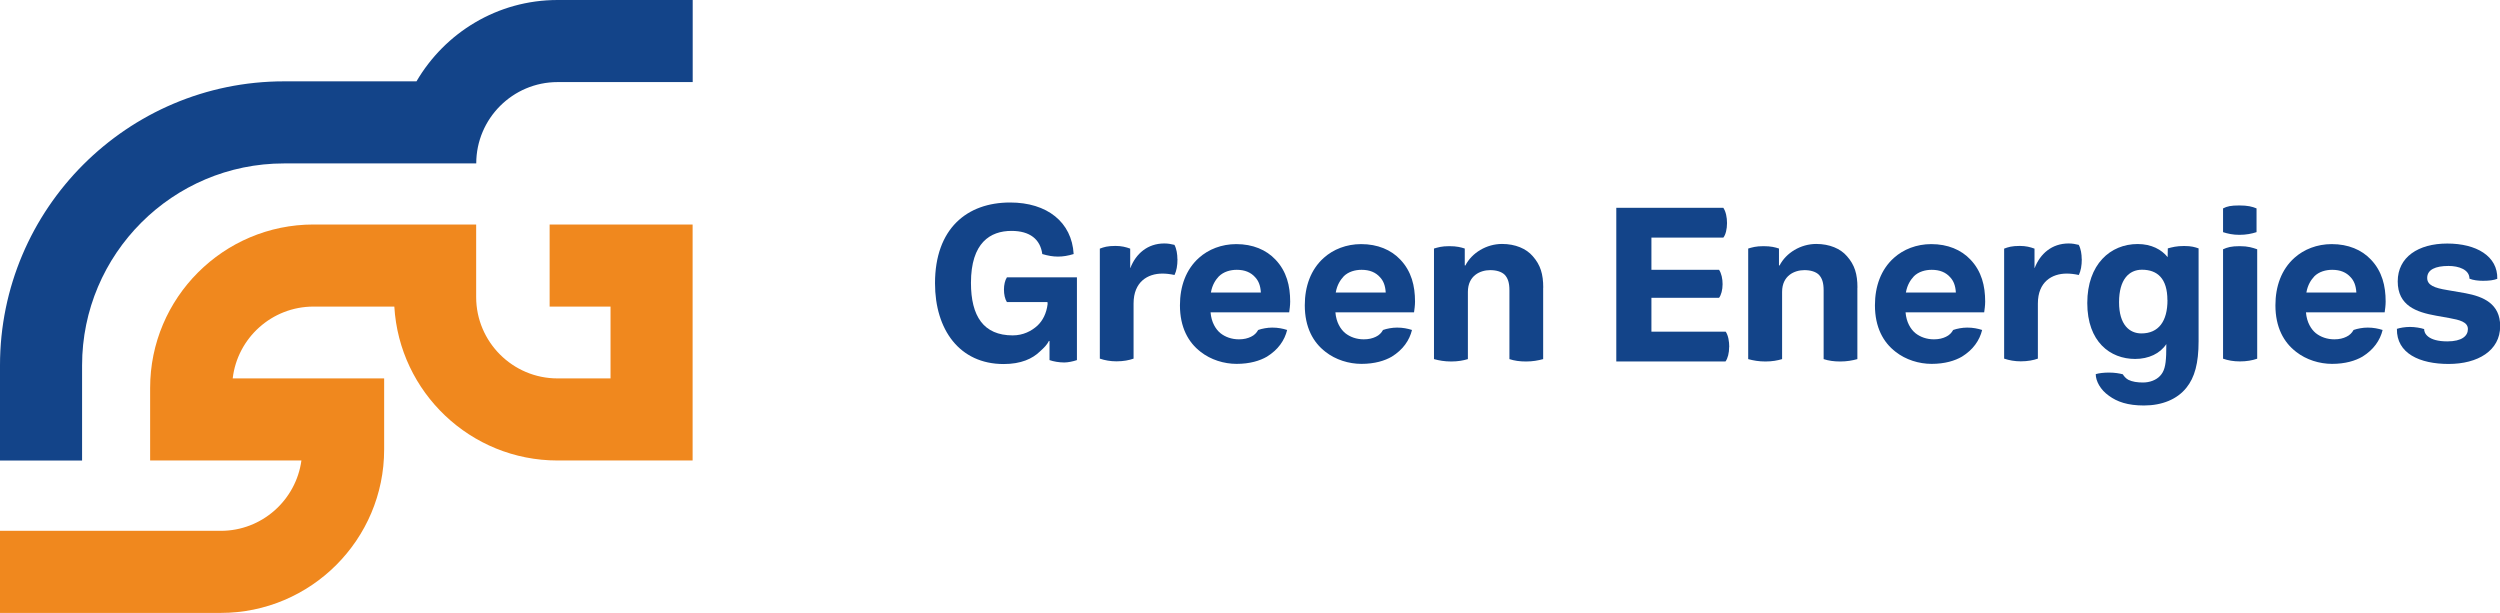 ﻿<?xml version="1.0" encoding="UTF-8"?>
<svg id="Laag_1" data-name="Laag 1" xmlns="http://www.w3.org/2000/svg" viewBox="0 0 304.57 74.67">
  <defs>
    <style>
      .cls-1 {
      fill: #f0881e;
      }

      .cls-2 {
      fill: #134489;
      }
    </style>
  </defs>
  <g>
    <path class="cls-2" d="M67.93,0c-7.33,0-13.73,3.99-17.19,9.91h-16.14C15.52,9.91,0,25.43,0,44.51v11.6h10v-11.6c0-13.56,11.03-24.6,24.6-24.6h23.42c0-5.46,4.45-9.91,9.91-9.91h16.46V0h-16.46Z"/>
    <path class="cls-1" d="M26.9,74.67H0v-10h26.9c5.01,0,9.16-3.74,9.82-8.57h-18.43v-8.84c0-10.98,8.93-19.91,19.91-19.91h19.81v8.84c0,5.46,4.45,9.91,9.91,9.91h6.46v-8.75h-7.42v-10h17.42v28.75h-16.46c-10.59,0-19.27-8.31-19.88-18.75h-9.85c-5.07,0-9.27,3.83-9.84,8.75h18.45v8.66c0,10.98-8.93,19.91-19.91,19.91Z"/>
  </g>
  <g>
    <path class="cls-2" d="M131.2,33.79v10.08c-.5.17-1.1.29-1.55.29-.62,0-1.31-.12-1.79-.29v-2.32l-.07-.02c-.24.48-.57.81-1.1,1.29-.91.88-2.29,1.53-4.42,1.53-5.37,0-8.36-4.18-8.36-9.84,0-6.66,3.89-9.84,9.15-9.84,4.51,0,7.52,2.39,7.74,6.28-.69.21-1.29.31-1.91.31s-1.19-.1-1.91-.31c-.24-1.79-1.5-2.82-3.75-2.82-2.58,0-4.94,1.43-4.94,6.33,0,4.06,1.53,6.4,5.09,6.4,1.27,0,2.29-.53,3.01-1.19.64-.6,1.1-1.48,1.24-2.63l-.02-.24h-4.94c-.24-.36-.36-.93-.36-1.53,0-.55.12-1.12.36-1.48h8.55Z"/>
    <path class="cls-2" d="M143.45,31.57c0,.79-.12,1.43-.36,1.93-.57-.12-1.03-.17-1.48-.17-1.79,0-3.51,1-3.51,3.65v6.71c-.53.19-1.22.33-2.08.33-.74,0-1.41-.12-2.03-.33v-13.4c.5-.19.93-.33,1.91-.33.74,0,1.27.14,1.79.33v2.36h.02c.67-1.74,2.1-2.99,4.13-2.99.48,0,.81.07,1.24.17.26.48.36,1.15.36,1.72Z"/>
    <path class="cls-2" d="M157.06,38.05h-9.58c.1,1.22.62,2.05,1.19,2.53.6.48,1.38.76,2.27.76.6,0,1.07-.12,1.46-.31.41-.19.69-.48.88-.83.48-.17,1.12-.29,1.72-.29.69,0,1.29.12,1.81.29-.31,1.27-1.1,2.41-2.46,3.25-.86.5-2.08.88-3.7.88-1.53,0-3.15-.5-4.37-1.46-1.53-1.17-2.53-3.01-2.53-5.68,0-2.29.72-4.35,2.32-5.78,1.15-1.03,2.75-1.67,4.54-1.67,2.01,0,3.65.69,4.78,1.89,1.36,1.43,1.79,3.2,1.79,5.11,0,.45-.07.96-.12,1.31ZM148.48,33.68c-.38.41-.79,1-.96,1.96h6.09c-.05-.86-.29-1.43-.69-1.86-.53-.6-1.27-.91-2.24-.91-.76,0-1.6.21-2.2.81Z"/>
    <path class="cls-2" d="M172.27,38.05h-9.58c.1,1.22.62,2.05,1.19,2.53.6.48,1.38.76,2.27.76.6,0,1.07-.12,1.46-.31.41-.19.69-.48.88-.83.48-.17,1.12-.29,1.72-.29.69,0,1.29.12,1.81.29-.31,1.27-1.1,2.41-2.46,3.25-.86.5-2.08.88-3.7.88-1.53,0-3.15-.5-4.37-1.46-1.53-1.17-2.53-3.01-2.53-5.68,0-2.29.72-4.35,2.32-5.78,1.15-1.03,2.75-1.67,4.54-1.67,2.01,0,3.65.69,4.78,1.89,1.36,1.43,1.79,3.2,1.79,5.11,0,.45-.07.96-.12,1.31ZM163.69,33.68c-.38.41-.79,1-.96,1.96h6.09c-.05-.86-.29-1.43-.69-1.86-.53-.6-1.27-.91-2.25-.91-.76,0-1.6.21-2.2.81Z"/>
    <path class="cls-2" d="M188,35.06v8.69c-.62.17-1.29.29-2.08.29s-1.41-.09-2.03-.29v-8.38c0-.93-.19-1.48-.57-1.89-.38-.38-1.03-.57-1.77-.57-1.22,0-2.72.67-2.72,2.65v8.19c-.57.17-1.22.29-2.03.29s-1.48-.12-2.1-.29v-13.47c.48-.14.93-.29,1.86-.29s1.43.14,1.89.29v2.05l.07.02c.79-1.55,2.58-2.63,4.47-2.63,1.62,0,2.96.57,3.75,1.5.93,1.05,1.27,2.17,1.27,3.82Z"/>
    <path class="cls-2" d="M210.66,42.27c0,.72-.17,1.41-.45,1.77h-13.3v-18.72h13.04c.31.45.45,1.17.45,1.86,0,.74-.17,1.43-.45,1.77h-8.76v3.92h8.24c.29.43.43,1.1.43,1.74,0,.69-.17,1.34-.43,1.67h-8.24v4.13h9.05c.31.45.43,1.19.43,1.86Z"/>
    <path class="cls-2" d="M226.28,35.06v8.69c-.62.17-1.29.29-2.08.29s-1.41-.09-2.03-.29v-8.38c0-.93-.19-1.48-.57-1.89-.38-.38-1.03-.57-1.77-.57-1.22,0-2.72.67-2.72,2.65v8.19c-.57.17-1.22.29-2.03.29s-1.48-.12-2.1-.29v-13.47c.48-.14.93-.29,1.86-.29s1.43.14,1.89.29v2.05l.07.02c.79-1.55,2.58-2.63,4.47-2.63,1.62,0,2.96.57,3.75,1.5.93,1.05,1.27,2.17,1.27,3.82Z"/>
    <path class="cls-2" d="M241.73,38.05h-9.58c.1,1.22.62,2.05,1.19,2.53.6.48,1.38.76,2.27.76.6,0,1.07-.12,1.46-.31.41-.19.69-.48.88-.83.48-.17,1.12-.29,1.72-.29.69,0,1.29.12,1.81.29-.31,1.27-1.1,2.41-2.46,3.25-.86.5-2.08.88-3.7.88-1.53,0-3.15-.5-4.37-1.46-1.53-1.17-2.53-3.01-2.53-5.68,0-2.29.72-4.35,2.32-5.78,1.15-1.03,2.75-1.67,4.54-1.67,2.01,0,3.65.69,4.78,1.89,1.36,1.43,1.79,3.2,1.79,5.11,0,.45-.07.96-.12,1.31ZM233.15,33.68c-.38.41-.79,1-.96,1.96h6.09c-.05-.86-.29-1.43-.69-1.86-.53-.6-1.27-.91-2.25-.91-.76,0-1.6.21-2.2.81Z"/>
    <path class="cls-2" d="M253.62,31.57c0,.79-.12,1.43-.36,1.93-.57-.12-1.03-.17-1.48-.17-1.79,0-3.51,1-3.51,3.65v6.71c-.53.19-1.22.33-2.08.33-.74,0-1.41-.12-2.03-.33v-13.4c.5-.19.93-.33,1.91-.33.74,0,1.27.14,1.79.33v2.36h.02c.67-1.74,2.1-2.99,4.13-2.99.48,0,.81.07,1.24.17.26.48.36,1.15.36,1.72Z"/>
    <path class="cls-2" d="M267.85,30.28v11.29c0,2.7-.48,4.42-1.48,5.66-1.12,1.41-2.96,2.17-5.18,2.17-1.98,0-3.27-.45-4.27-1.19-1.03-.72-1.6-1.79-1.6-2.63.38-.12,1-.19,1.6-.19.72,0,1.29.1,1.7.21.12.21.36.5.67.67.48.24,1.1.33,1.79.33.81,0,1.6-.29,2.08-.81.5-.53.69-1.22.74-2.58l.02-1.29c-.76,1.15-2.15,1.81-3.8,1.81-3.03,0-5.83-2.08-5.83-6.81s2.82-7.19,6.14-7.19c1.67,0,2.91.67,3.65,1.6l.02-1.07c.53-.14,1.05-.29,1.98-.29s1.31.14,1.77.29ZM264.05,36.56c0-2.63-1.22-3.7-3.1-3.7-1.58,0-2.79,1.19-2.79,3.96s1.29,3.8,2.72,3.8c2.1,0,3.18-1.48,3.18-4.06Z"/>
    <path class="cls-2" d="M270.83,28.28v-2.89c.5-.26.96-.36,1.98-.36s1.58.14,2.1.36v2.89c-.57.19-1.27.33-2.08.33s-1.43-.14-2.01-.33ZM270.83,43.7v-13.33c.53-.24,1-.38,2.03-.38s1.58.19,2.13.38v13.33c-.6.21-1.31.33-2.1.33s-1.46-.12-2.05-.33Z"/>
    <path class="cls-2" d="M290.51,38.05h-9.58c.1,1.22.62,2.05,1.19,2.53.6.48,1.39.76,2.27.76.6,0,1.08-.12,1.46-.31.41-.19.69-.48.88-.83.48-.17,1.12-.29,1.72-.29.69,0,1.29.12,1.82.29-.31,1.27-1.1,2.41-2.46,3.25-.86.5-2.08.88-3.7.88-1.53,0-3.15-.5-4.37-1.46-1.53-1.17-2.53-3.01-2.53-5.68,0-2.29.72-4.35,2.32-5.78,1.15-1.03,2.75-1.67,4.54-1.67,2.01,0,3.65.69,4.78,1.89,1.36,1.43,1.79,3.2,1.79,5.11,0,.45-.07.96-.12,1.31ZM281.94,33.68c-.38.41-.79,1-.96,1.96h6.09c-.05-.86-.29-1.43-.69-1.86-.53-.6-1.27-.91-2.25-.91-.76,0-1.6.21-2.2.81Z"/>
    <path class="cls-2" d="M291.99,40.07c.41-.14,1.03-.24,1.62-.24s1.31.12,1.72.26c-.02.5.45,1.5,2.82,1.5,1.79,0,2.51-.67,2.51-1.5,0-.88-1.05-1.12-2.25-1.34l-1.62-.29c-2.41-.43-4.68-1.22-4.68-4.18s2.51-4.61,6.04-4.61,6.16,1.53,6.09,4.3c-.45.17-1,.24-1.74.24-.57,0-1.19-.07-1.65-.26,0-1.1-1.29-1.55-2.55-1.55-1.6,0-2.6.45-2.6,1.46,0,.88.86,1.22,2.46,1.48l2.2.38c2.17.41,4.23,1.27,4.23,4.01,0,3.01-2.75,4.61-6.28,4.61s-6.35-1.29-6.3-4.27Z"/>
  </g>
</svg>